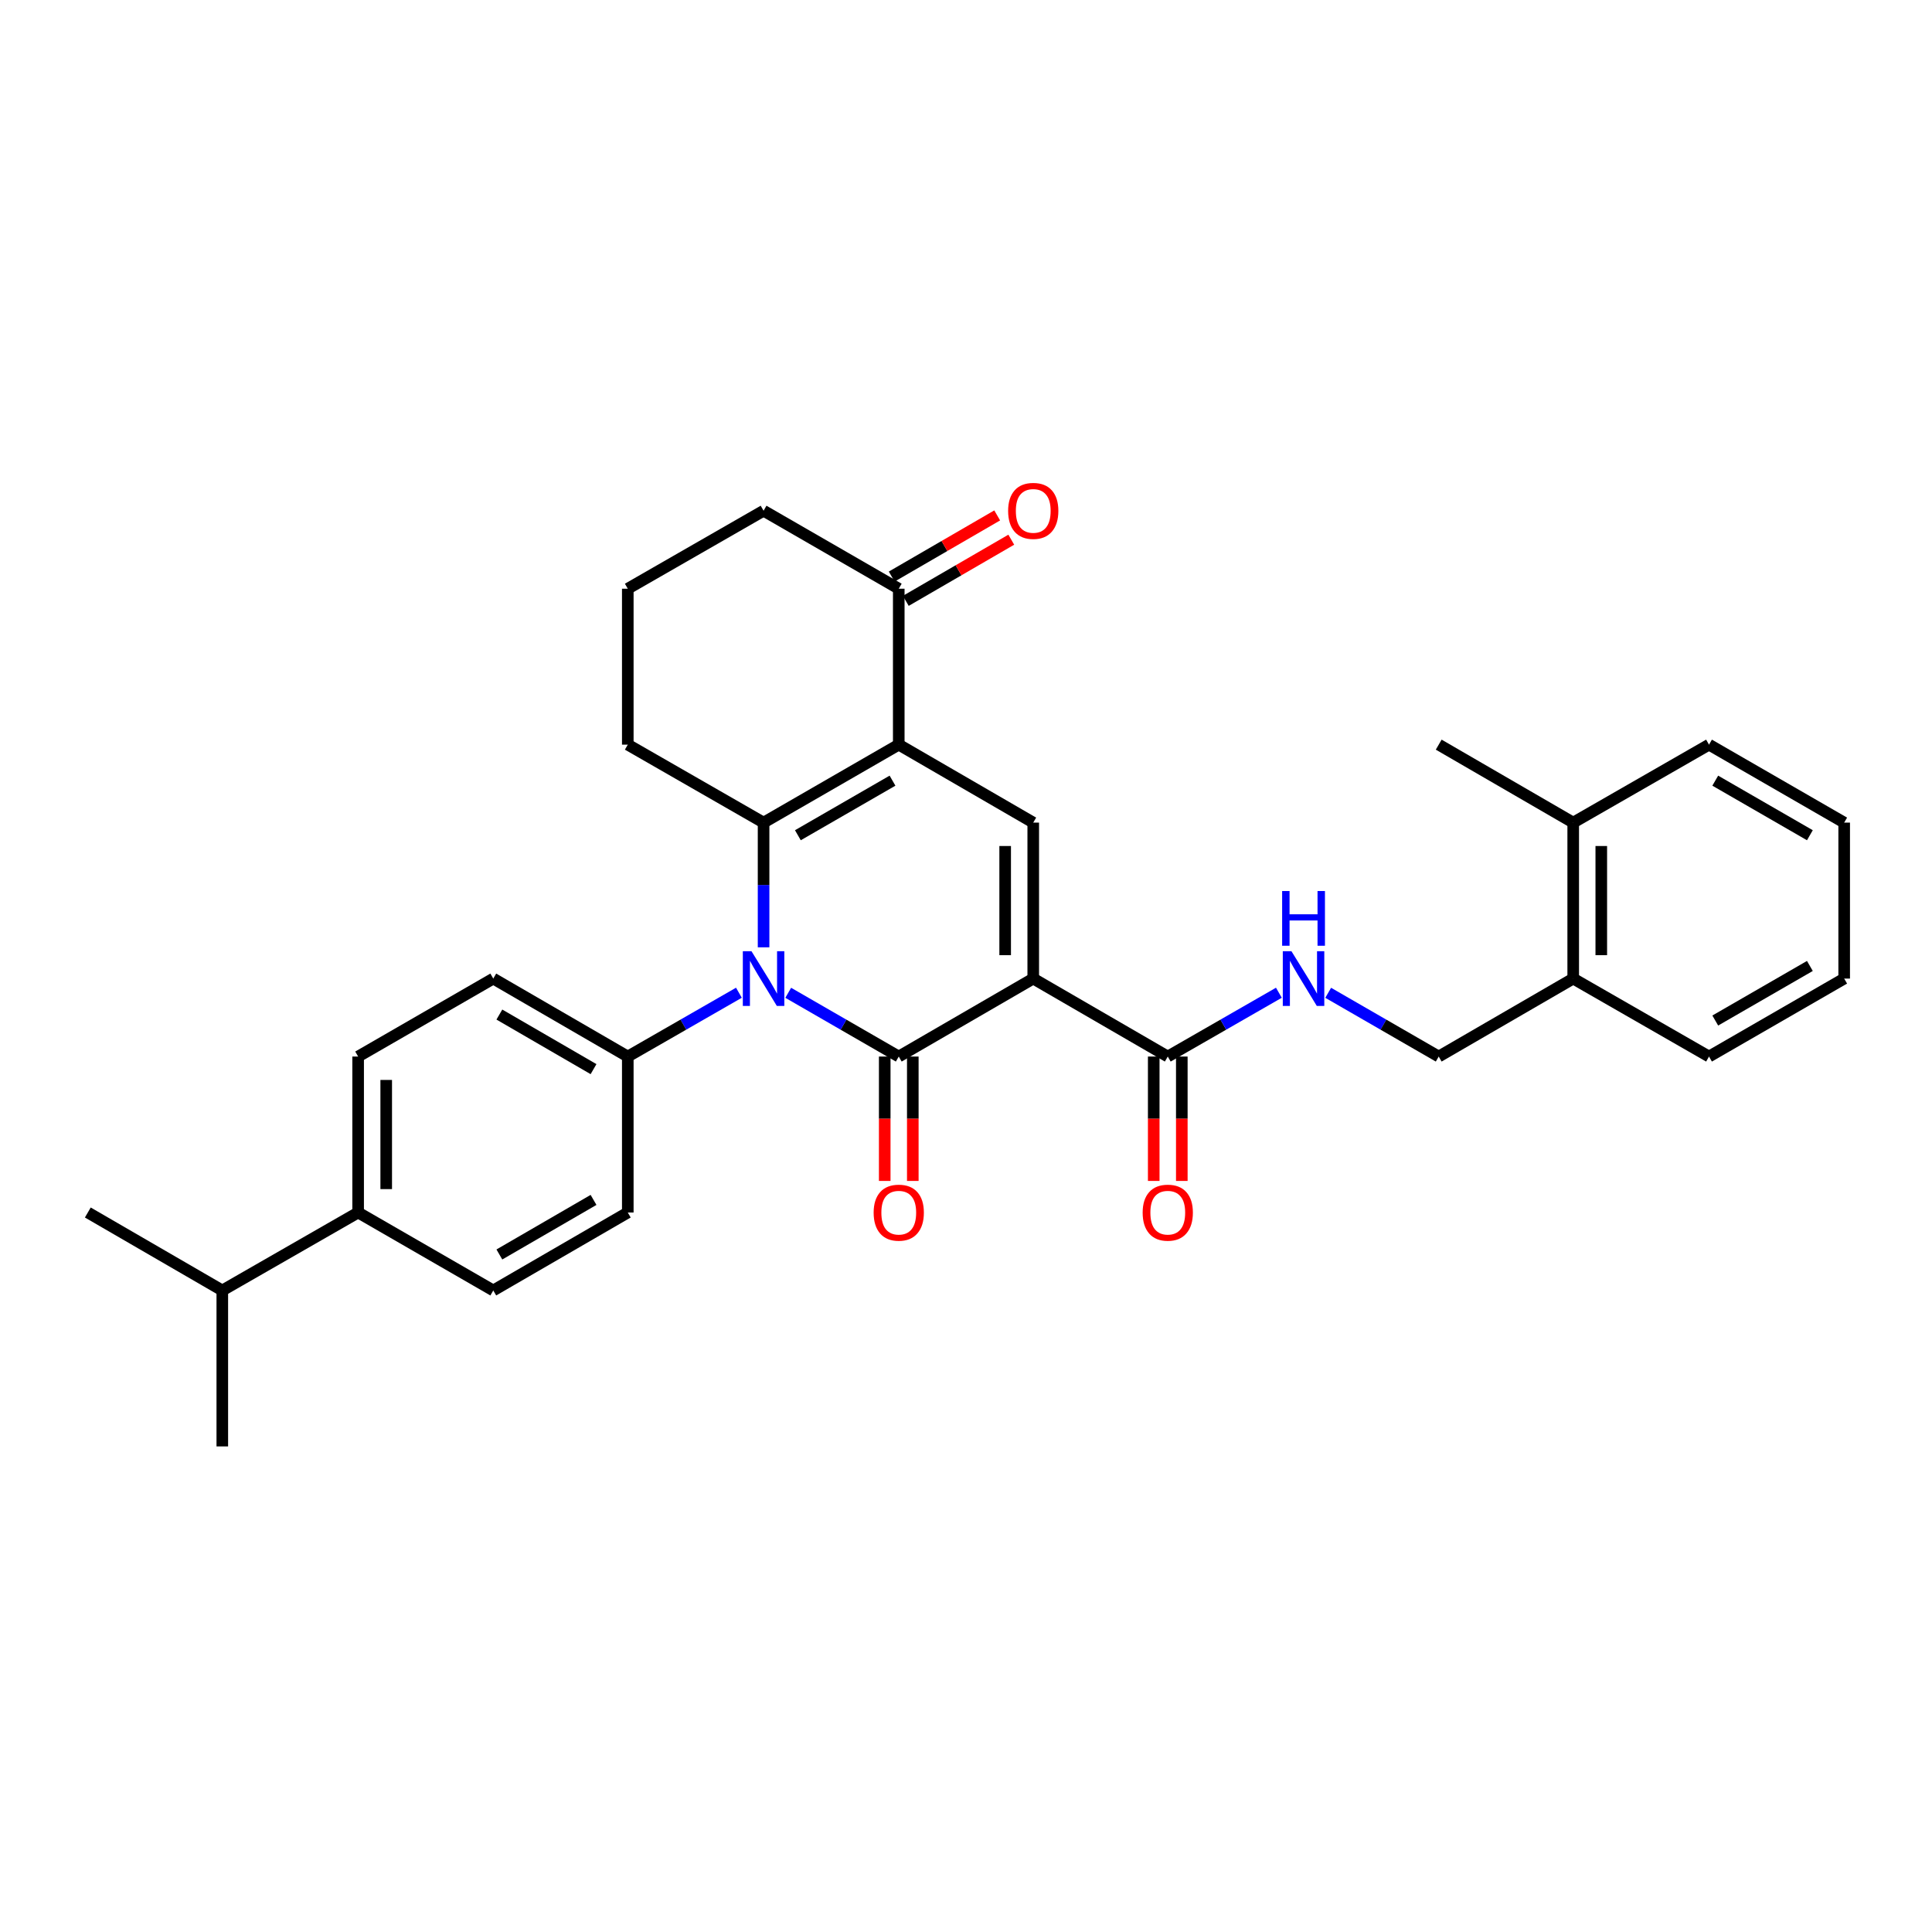 <?xml version='1.0' encoding='iso-8859-1'?>
<svg version='1.1' baseProfile='full'
              xmlns='http://www.w3.org/2000/svg'
                      xmlns:rdkit='http://www.rdkit.org/xml'
                      xmlns:xlink='http://www.w3.org/1999/xlink'
                  xml:space='preserve'
width='1000px' height='1000px' viewBox='0 0 1000 1000'>
<!-- END OF HEADER -->
<rect style='opacity:1.0;fill:#FFFFFF;stroke:none' width='1000' height='1000' x='0' y='0'> </rect>
<path class='bond-0' d='M 534.804,506.509 L 465.196,546.867' style='fill:none;fill-rule:evenodd;stroke:#000000;stroke-width:6px;stroke-linecap:butt;stroke-linejoin:miter;stroke-opacity:1' />
<path class='bond-4' d='M 534.804,506.509 L 534.804,425.785' style='fill:none;fill-rule:evenodd;stroke:#000000;stroke-width:6px;stroke-linecap:butt;stroke-linejoin:miter;stroke-opacity:1' />
<path class='bond-4' d='M 520.272,494.4 L 520.272,437.894' style='fill:none;fill-rule:evenodd;stroke:#000000;stroke-width:6px;stroke-linecap:butt;stroke-linejoin:miter;stroke-opacity:1' />
<path class='bond-5' d='M 534.804,506.509 L 604.435,546.867' style='fill:none;fill-rule:evenodd;stroke:#000000;stroke-width:6px;stroke-linecap:butt;stroke-linejoin:miter;stroke-opacity:1' />
<path class='bond-1' d='M 465.196,546.867 L 436.591,530.368' style='fill:none;fill-rule:evenodd;stroke:#000000;stroke-width:6px;stroke-linecap:butt;stroke-linejoin:miter;stroke-opacity:1' />
<path class='bond-1' d='M 436.591,530.368 L 407.985,513.869' style='fill:none;fill-rule:evenodd;stroke:#0000FF;stroke-width:6px;stroke-linecap:butt;stroke-linejoin:miter;stroke-opacity:1' />
<path class='bond-9' d='M 457.931,546.867 L 457.931,579.06' style='fill:none;fill-rule:evenodd;stroke:#000000;stroke-width:6px;stroke-linecap:butt;stroke-linejoin:miter;stroke-opacity:1' />
<path class='bond-9' d='M 457.931,579.06 L 457.931,611.253' style='fill:none;fill-rule:evenodd;stroke:#FF0000;stroke-width:6px;stroke-linecap:butt;stroke-linejoin:miter;stroke-opacity:1' />
<path class='bond-9' d='M 472.462,546.867 L 472.462,579.06' style='fill:none;fill-rule:evenodd;stroke:#000000;stroke-width:6px;stroke-linecap:butt;stroke-linejoin:miter;stroke-opacity:1' />
<path class='bond-9' d='M 472.462,579.06 L 472.462,611.253' style='fill:none;fill-rule:evenodd;stroke:#FF0000;stroke-width:6px;stroke-linecap:butt;stroke-linejoin:miter;stroke-opacity:1' />
<path class='bond-7' d='M 382.46,513.839 L 353.7,530.353' style='fill:none;fill-rule:evenodd;stroke:#0000FF;stroke-width:6px;stroke-linecap:butt;stroke-linejoin:miter;stroke-opacity:1' />
<path class='bond-7' d='M 353.7,530.353 L 324.941,546.867' style='fill:none;fill-rule:evenodd;stroke:#000000;stroke-width:6px;stroke-linecap:butt;stroke-linejoin:miter;stroke-opacity:1' />
<path class='bond-31' d='M 395.226,490.331 L 395.226,458.058' style='fill:none;fill-rule:evenodd;stroke:#0000FF;stroke-width:6px;stroke-linecap:butt;stroke-linejoin:miter;stroke-opacity:1' />
<path class='bond-31' d='M 395.226,458.058 L 395.226,425.785' style='fill:none;fill-rule:evenodd;stroke:#000000;stroke-width:6px;stroke-linecap:butt;stroke-linejoin:miter;stroke-opacity:1' />
<path class='bond-2' d='M 465.196,385.427 L 534.804,425.785' style='fill:none;fill-rule:evenodd;stroke:#000000;stroke-width:6px;stroke-linecap:butt;stroke-linejoin:miter;stroke-opacity:1' />
<path class='bond-3' d='M 465.196,385.427 L 395.226,425.785' style='fill:none;fill-rule:evenodd;stroke:#000000;stroke-width:6px;stroke-linecap:butt;stroke-linejoin:miter;stroke-opacity:1' />
<path class='bond-3' d='M 461.961,404.069 L 412.982,432.319' style='fill:none;fill-rule:evenodd;stroke:#000000;stroke-width:6px;stroke-linecap:butt;stroke-linejoin:miter;stroke-opacity:1' />
<path class='bond-6' d='M 465.196,385.427 L 465.196,304.719' style='fill:none;fill-rule:evenodd;stroke:#000000;stroke-width:6px;stroke-linecap:butt;stroke-linejoin:miter;stroke-opacity:1' />
<path class='bond-20' d='M 395.226,425.785 L 324.941,385.427' style='fill:none;fill-rule:evenodd;stroke:#000000;stroke-width:6px;stroke-linecap:butt;stroke-linejoin:miter;stroke-opacity:1' />
<path class='bond-8' d='M 604.435,546.867 L 633.191,530.354' style='fill:none;fill-rule:evenodd;stroke:#000000;stroke-width:6px;stroke-linecap:butt;stroke-linejoin:miter;stroke-opacity:1' />
<path class='bond-8' d='M 633.191,530.354 L 661.946,513.84' style='fill:none;fill-rule:evenodd;stroke:#0000FF;stroke-width:6px;stroke-linecap:butt;stroke-linejoin:miter;stroke-opacity:1' />
<path class='bond-10' d='M 597.169,546.867 L 597.169,579.06' style='fill:none;fill-rule:evenodd;stroke:#000000;stroke-width:6px;stroke-linecap:butt;stroke-linejoin:miter;stroke-opacity:1' />
<path class='bond-10' d='M 597.169,579.06 L 597.169,611.253' style='fill:none;fill-rule:evenodd;stroke:#FF0000;stroke-width:6px;stroke-linecap:butt;stroke-linejoin:miter;stroke-opacity:1' />
<path class='bond-10' d='M 611.701,546.867 L 611.701,579.06' style='fill:none;fill-rule:evenodd;stroke:#000000;stroke-width:6px;stroke-linecap:butt;stroke-linejoin:miter;stroke-opacity:1' />
<path class='bond-10' d='M 611.701,579.06 L 611.701,611.253' style='fill:none;fill-rule:evenodd;stroke:#FF0000;stroke-width:6px;stroke-linecap:butt;stroke-linejoin:miter;stroke-opacity:1' />
<path class='bond-13' d='M 468.841,311.005 L 496.139,295.175' style='fill:none;fill-rule:evenodd;stroke:#000000;stroke-width:6px;stroke-linecap:butt;stroke-linejoin:miter;stroke-opacity:1' />
<path class='bond-13' d='M 496.139,295.175 L 523.437,279.344' style='fill:none;fill-rule:evenodd;stroke:#FF0000;stroke-width:6px;stroke-linecap:butt;stroke-linejoin:miter;stroke-opacity:1' />
<path class='bond-13' d='M 461.551,298.434 L 488.849,282.604' style='fill:none;fill-rule:evenodd;stroke:#000000;stroke-width:6px;stroke-linecap:butt;stroke-linejoin:miter;stroke-opacity:1' />
<path class='bond-13' d='M 488.849,282.604 L 516.147,266.773' style='fill:none;fill-rule:evenodd;stroke:#FF0000;stroke-width:6px;stroke-linecap:butt;stroke-linejoin:miter;stroke-opacity:1' />
<path class='bond-22' d='M 465.196,304.719 L 395.226,264.353' style='fill:none;fill-rule:evenodd;stroke:#000000;stroke-width:6px;stroke-linecap:butt;stroke-linejoin:miter;stroke-opacity:1' />
<path class='bond-15' d='M 324.941,546.867 L 324.941,627.591' style='fill:none;fill-rule:evenodd;stroke:#000000;stroke-width:6px;stroke-linecap:butt;stroke-linejoin:miter;stroke-opacity:1' />
<path class='bond-16' d='M 324.941,546.867 L 255.317,506.509' style='fill:none;fill-rule:evenodd;stroke:#000000;stroke-width:6px;stroke-linecap:butt;stroke-linejoin:miter;stroke-opacity:1' />
<path class='bond-16' d='M 307.21,553.386 L 258.473,525.135' style='fill:none;fill-rule:evenodd;stroke:#000000;stroke-width:6px;stroke-linecap:butt;stroke-linejoin:miter;stroke-opacity:1' />
<path class='bond-12' d='M 687.471,513.869 L 716.073,530.368' style='fill:none;fill-rule:evenodd;stroke:#0000FF;stroke-width:6px;stroke-linecap:butt;stroke-linejoin:miter;stroke-opacity:1' />
<path class='bond-12' d='M 716.073,530.368 L 744.675,546.867' style='fill:none;fill-rule:evenodd;stroke:#000000;stroke-width:6px;stroke-linecap:butt;stroke-linejoin:miter;stroke-opacity:1' />
<path class='bond-11' d='M 185.371,627.591 L 185.371,546.867' style='fill:none;fill-rule:evenodd;stroke:#000000;stroke-width:6px;stroke-linecap:butt;stroke-linejoin:miter;stroke-opacity:1' />
<path class='bond-11' d='M 199.903,615.482 L 199.903,558.976' style='fill:none;fill-rule:evenodd;stroke:#000000;stroke-width:6px;stroke-linecap:butt;stroke-linejoin:miter;stroke-opacity:1' />
<path class='bond-21' d='M 185.371,627.591 L 115.062,667.941' style='fill:none;fill-rule:evenodd;stroke:#000000;stroke-width:6px;stroke-linecap:butt;stroke-linejoin:miter;stroke-opacity:1' />
<path class='bond-33' d='M 185.371,627.591 L 255.317,667.941' style='fill:none;fill-rule:evenodd;stroke:#000000;stroke-width:6px;stroke-linecap:butt;stroke-linejoin:miter;stroke-opacity:1' />
<path class='bond-14' d='M 744.675,546.867 L 814.29,506.509' style='fill:none;fill-rule:evenodd;stroke:#000000;stroke-width:6px;stroke-linecap:butt;stroke-linejoin:miter;stroke-opacity:1' />
<path class='bond-19' d='M 814.29,506.509 L 814.29,425.785' style='fill:none;fill-rule:evenodd;stroke:#000000;stroke-width:6px;stroke-linecap:butt;stroke-linejoin:miter;stroke-opacity:1' />
<path class='bond-19' d='M 828.821,494.4 L 828.821,437.894' style='fill:none;fill-rule:evenodd;stroke:#000000;stroke-width:6px;stroke-linecap:butt;stroke-linejoin:miter;stroke-opacity:1' />
<path class='bond-24' d='M 814.29,506.509 L 884.583,546.867' style='fill:none;fill-rule:evenodd;stroke:#000000;stroke-width:6px;stroke-linecap:butt;stroke-linejoin:miter;stroke-opacity:1' />
<path class='bond-18' d='M 324.941,627.591 L 255.317,667.941' style='fill:none;fill-rule:evenodd;stroke:#000000;stroke-width:6px;stroke-linecap:butt;stroke-linejoin:miter;stroke-opacity:1' />
<path class='bond-18' d='M 307.211,621.071 L 258.474,649.315' style='fill:none;fill-rule:evenodd;stroke:#000000;stroke-width:6px;stroke-linecap:butt;stroke-linejoin:miter;stroke-opacity:1' />
<path class='bond-17' d='M 255.317,506.509 L 185.371,546.867' style='fill:none;fill-rule:evenodd;stroke:#000000;stroke-width:6px;stroke-linecap:butt;stroke-linejoin:miter;stroke-opacity:1' />
<path class='bond-25' d='M 814.29,425.785 L 744.675,385.427' style='fill:none;fill-rule:evenodd;stroke:#000000;stroke-width:6px;stroke-linecap:butt;stroke-linejoin:miter;stroke-opacity:1' />
<path class='bond-26' d='M 814.29,425.785 L 884.583,385.427' style='fill:none;fill-rule:evenodd;stroke:#000000;stroke-width:6px;stroke-linecap:butt;stroke-linejoin:miter;stroke-opacity:1' />
<path class='bond-32' d='M 324.941,385.427 L 324.941,304.719' style='fill:none;fill-rule:evenodd;stroke:#000000;stroke-width:6px;stroke-linecap:butt;stroke-linejoin:miter;stroke-opacity:1' />
<path class='bond-27' d='M 115.062,667.941 L 115.062,748.665' style='fill:none;fill-rule:evenodd;stroke:#000000;stroke-width:6px;stroke-linecap:butt;stroke-linejoin:miter;stroke-opacity:1' />
<path class='bond-28' d='M 115.062,667.941 L 45.455,627.591' style='fill:none;fill-rule:evenodd;stroke:#000000;stroke-width:6px;stroke-linecap:butt;stroke-linejoin:miter;stroke-opacity:1' />
<path class='bond-23' d='M 395.226,264.353 L 324.941,304.719' style='fill:none;fill-rule:evenodd;stroke:#000000;stroke-width:6px;stroke-linecap:butt;stroke-linejoin:miter;stroke-opacity:1' />
<path class='bond-30' d='M 884.583,546.867 L 954.545,506.509' style='fill:none;fill-rule:evenodd;stroke:#000000;stroke-width:6px;stroke-linecap:butt;stroke-linejoin:miter;stroke-opacity:1' />
<path class='bond-30' d='M 887.816,528.226 L 936.79,499.975' style='fill:none;fill-rule:evenodd;stroke:#000000;stroke-width:6px;stroke-linecap:butt;stroke-linejoin:miter;stroke-opacity:1' />
<path class='bond-34' d='M 884.583,385.427 L 954.545,425.785' style='fill:none;fill-rule:evenodd;stroke:#000000;stroke-width:6px;stroke-linecap:butt;stroke-linejoin:miter;stroke-opacity:1' />
<path class='bond-34' d='M 887.816,404.068 L 936.79,432.319' style='fill:none;fill-rule:evenodd;stroke:#000000;stroke-width:6px;stroke-linecap:butt;stroke-linejoin:miter;stroke-opacity:1' />
<path class='bond-29' d='M 954.545,425.785 L 954.545,506.509' style='fill:none;fill-rule:evenodd;stroke:#000000;stroke-width:6px;stroke-linecap:butt;stroke-linejoin:miter;stroke-opacity:1' />
<path  class='atom-2' d='M 388.966 492.349
L 398.246 507.349
Q 399.166 508.829, 400.646 511.509
Q 402.126 514.189, 402.206 514.349
L 402.206 492.349
L 405.966 492.349
L 405.966 520.669
L 402.086 520.669
L 392.126 504.269
Q 390.966 502.349, 389.726 500.149
Q 388.526 497.949, 388.166 497.269
L 388.166 520.669
L 384.486 520.669
L 384.486 492.349
L 388.966 492.349
' fill='#0000FF'/>
<path  class='atom-9' d='M 668.452 492.349
L 677.732 507.349
Q 678.652 508.829, 680.132 511.509
Q 681.612 514.189, 681.692 514.349
L 681.692 492.349
L 685.452 492.349
L 685.452 520.669
L 681.572 520.669
L 671.612 504.269
Q 670.452 502.349, 669.212 500.149
Q 668.012 497.949, 667.652 497.269
L 667.652 520.669
L 663.972 520.669
L 663.972 492.349
L 668.452 492.349
' fill='#0000FF'/>
<path  class='atom-9' d='M 663.632 461.197
L 667.472 461.197
L 667.472 473.237
L 681.952 473.237
L 681.952 461.197
L 685.792 461.197
L 685.792 489.517
L 681.952 489.517
L 681.952 476.437
L 667.472 476.437
L 667.472 489.517
L 663.632 489.517
L 663.632 461.197
' fill='#0000FF'/>
<path  class='atom-10' d='M 452.196 627.671
Q 452.196 620.871, 455.556 617.071
Q 458.916 613.271, 465.196 613.271
Q 471.476 613.271, 474.836 617.071
Q 478.196 620.871, 478.196 627.671
Q 478.196 634.551, 474.796 638.471
Q 471.396 642.351, 465.196 642.351
Q 458.956 642.351, 455.556 638.471
Q 452.196 634.591, 452.196 627.671
M 465.196 639.151
Q 469.516 639.151, 471.836 636.271
Q 474.196 633.351, 474.196 627.671
Q 474.196 622.111, 471.836 619.311
Q 469.516 616.471, 465.196 616.471
Q 460.876 616.471, 458.516 619.271
Q 456.196 622.071, 456.196 627.671
Q 456.196 633.391, 458.516 636.271
Q 460.876 639.151, 465.196 639.151
' fill='#FF0000'/>
<path  class='atom-11' d='M 591.435 627.671
Q 591.435 620.871, 594.795 617.071
Q 598.155 613.271, 604.435 613.271
Q 610.715 613.271, 614.075 617.071
Q 617.435 620.871, 617.435 627.671
Q 617.435 634.551, 614.035 638.471
Q 610.635 642.351, 604.435 642.351
Q 598.195 642.351, 594.795 638.471
Q 591.435 634.591, 591.435 627.671
M 604.435 639.151
Q 608.755 639.151, 611.075 636.271
Q 613.435 633.351, 613.435 627.671
Q 613.435 622.111, 611.075 619.311
Q 608.755 616.471, 604.435 616.471
Q 600.115 616.471, 597.755 619.271
Q 595.435 622.071, 595.435 627.671
Q 595.435 633.391, 597.755 636.271
Q 600.115 639.151, 604.435 639.151
' fill='#FF0000'/>
<path  class='atom-14' d='M 521.804 264.433
Q 521.804 257.633, 525.164 253.833
Q 528.524 250.033, 534.804 250.033
Q 541.084 250.033, 544.444 253.833
Q 547.804 257.633, 547.804 264.433
Q 547.804 271.313, 544.404 275.233
Q 541.004 279.113, 534.804 279.113
Q 528.564 279.113, 525.164 275.233
Q 521.804 271.353, 521.804 264.433
M 534.804 275.913
Q 539.124 275.913, 541.444 273.033
Q 543.804 270.113, 543.804 264.433
Q 543.804 258.873, 541.444 256.073
Q 539.124 253.233, 534.804 253.233
Q 530.484 253.233, 528.124 256.033
Q 525.804 258.833, 525.804 264.433
Q 525.804 270.153, 528.124 273.033
Q 530.484 275.913, 534.804 275.913
' fill='#FF0000'/>
</svg>
